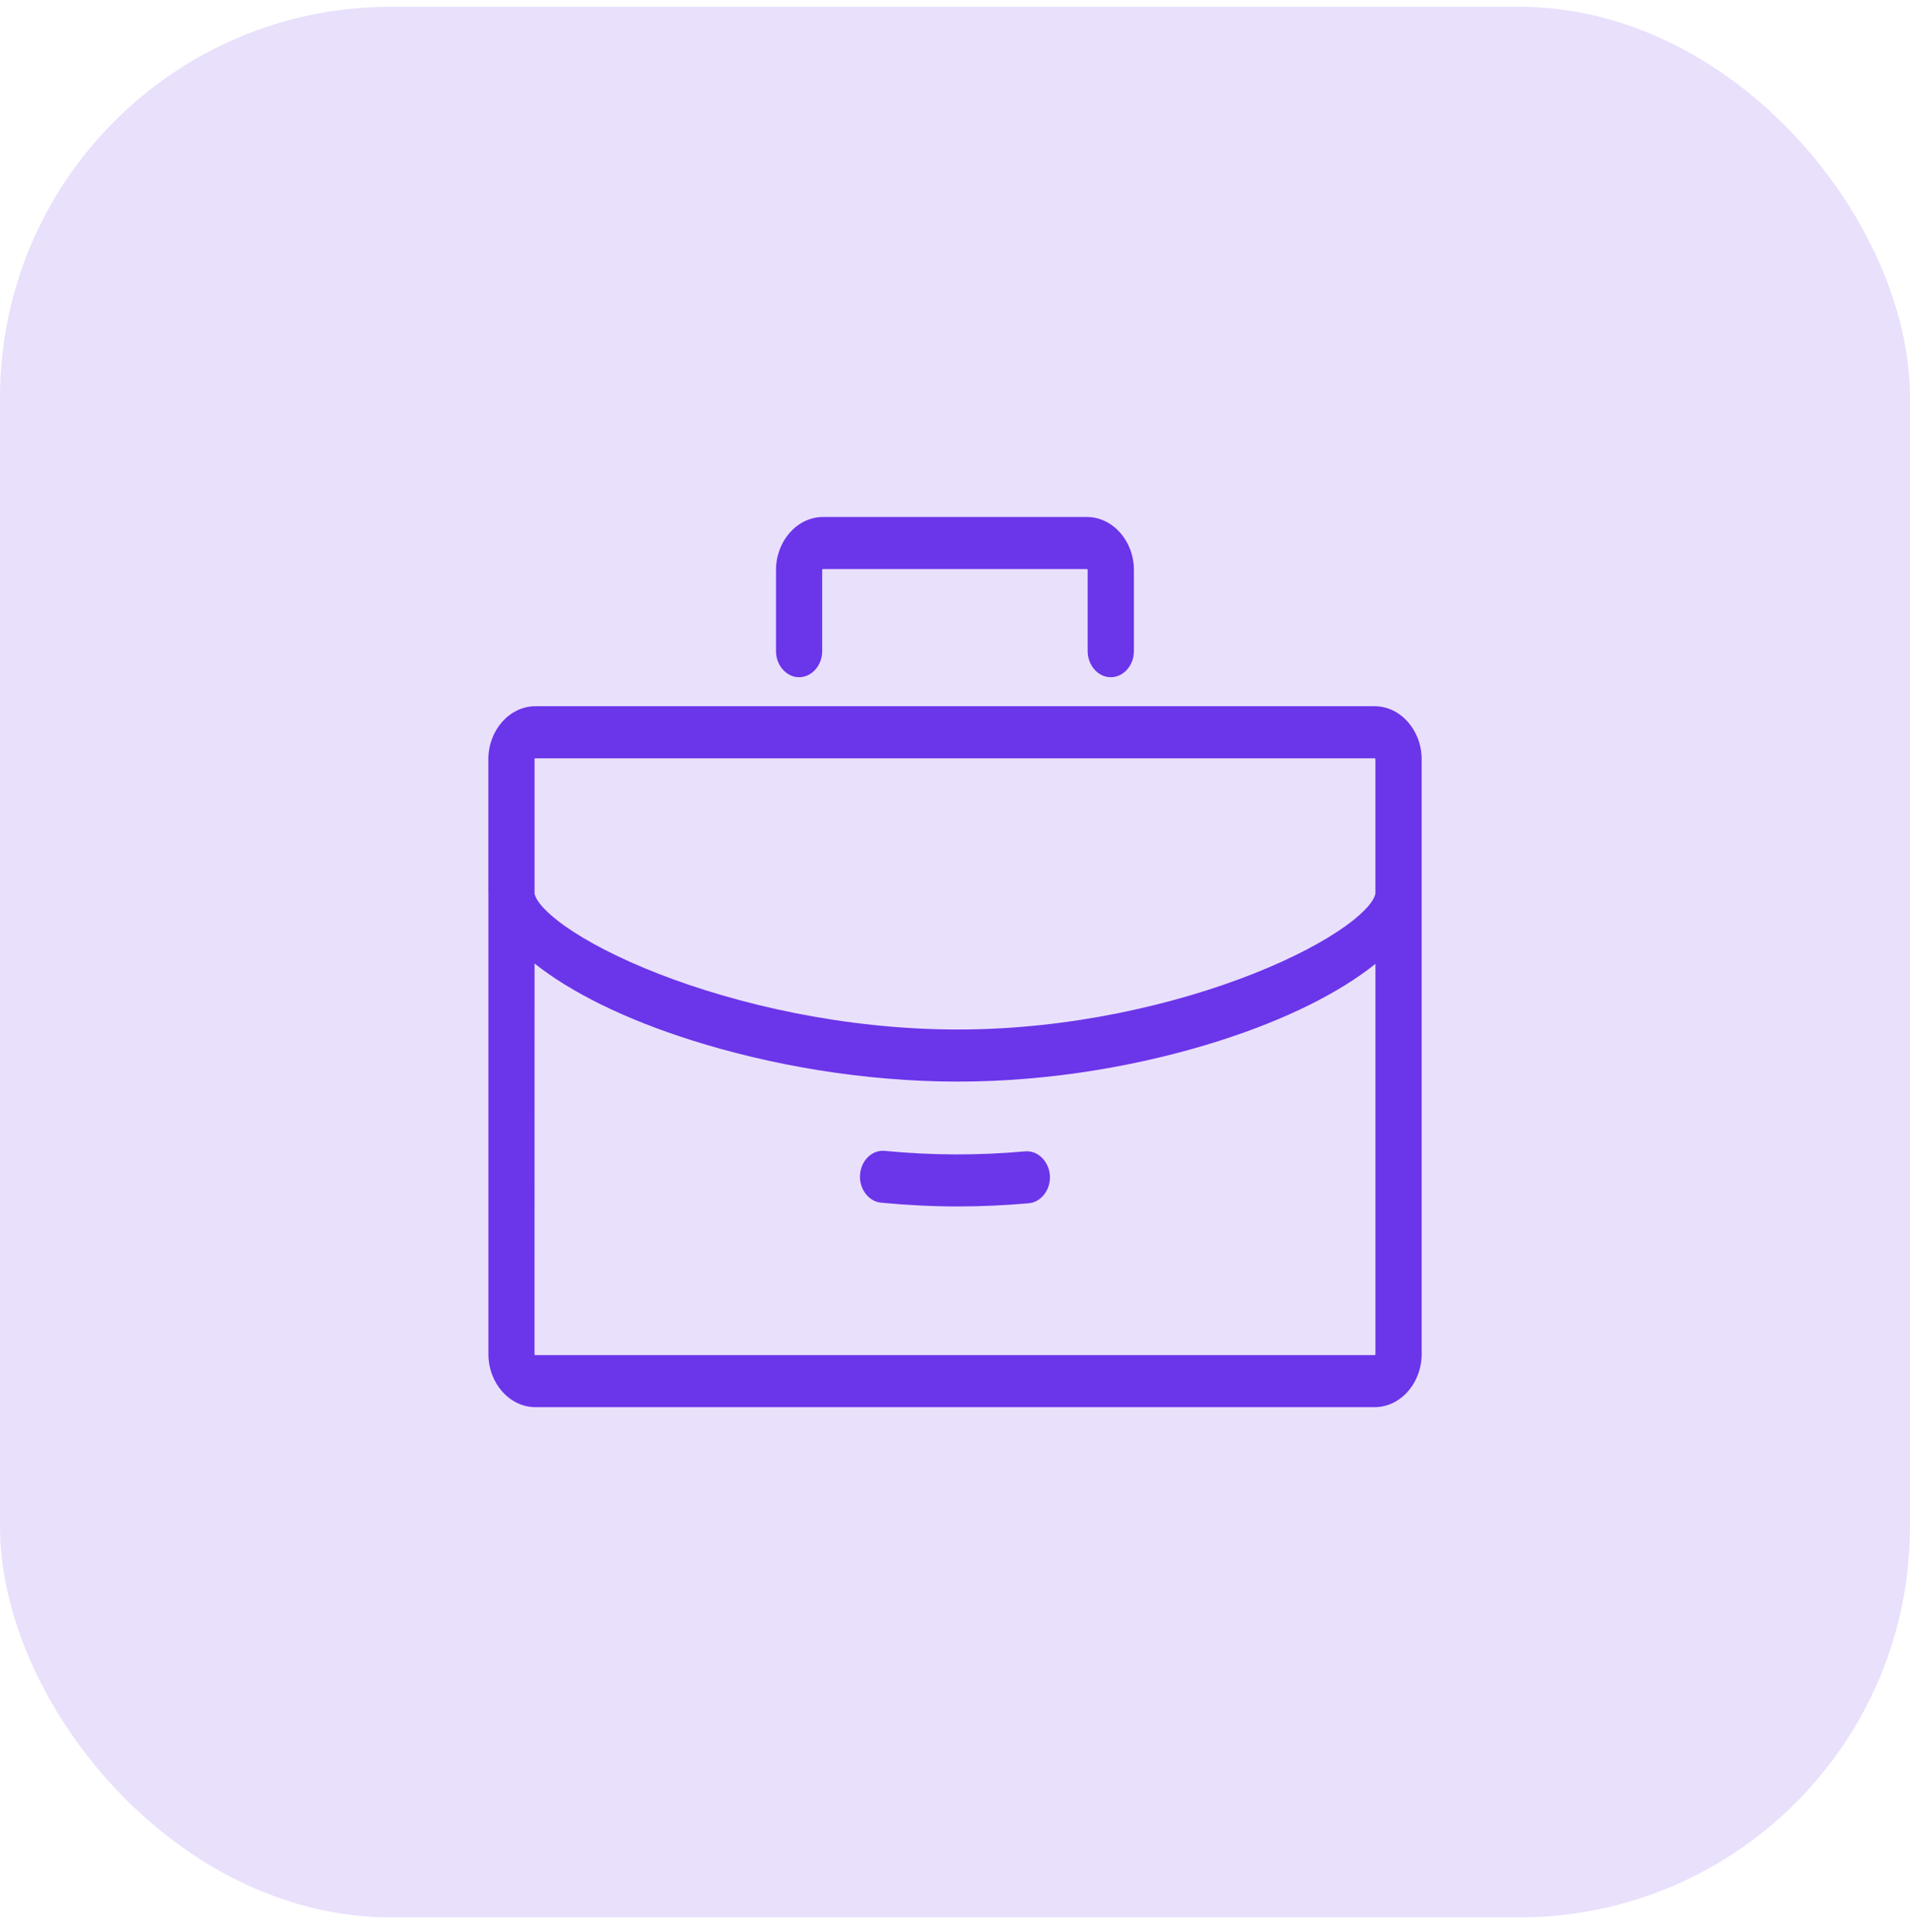 <svg width="88" height="89" viewBox="0 0 88 89" fill="none" xmlns="http://www.w3.org/2000/svg">
<rect y="0.312" width="88" height="88" rx="18" fill="#6B35E9" fill-opacity="0.15"/>
<path d="M37.921 23.812C36.731 23.812 35.753 24.915 35.753 26.256V29.991C35.753 30.646 36.233 31.192 36.816 31.192C37.4 31.192 37.881 30.649 37.881 29.991V26.256C37.881 26.223 37.893 26.21 37.921 26.21H50.072C50.102 26.21 50.112 26.224 50.112 26.256V29.991C50.112 30.646 50.593 31.192 51.175 31.192H51.178C51.761 31.192 52.243 30.647 52.243 29.991V26.256C52.243 24.914 51.265 23.812 50.075 23.812H37.921ZM24.668 32.528C23.478 32.528 22.5 33.63 22.5 34.972V41.147C22.5 41.147 22.503 41.159 22.503 41.162V41.167C22.503 41.169 22.503 41.172 22.503 41.173V62.368C22.503 63.71 23.48 64.812 24.671 64.812H63.332C64.522 64.812 65.5 63.71 65.5 62.368V34.972C65.5 33.63 64.522 32.528 63.332 32.528H63.329H24.668ZM24.668 34.927H63.329C63.359 34.927 63.37 34.94 63.37 34.972V41.147C63.37 41.15 63.37 41.151 63.37 41.153C63.368 41.201 63.313 41.403 63.085 41.682C62.855 41.963 62.482 42.303 61.988 42.657C60.999 43.366 59.535 44.143 57.744 44.851C54.163 46.266 49.273 47.418 44.138 47.418C38.93 47.418 33.97 46.266 30.338 44.851C28.522 44.143 27.036 43.367 26.033 42.657C25.531 42.302 25.151 41.96 24.918 41.679C24.684 41.397 24.628 41.189 24.628 41.147V34.972C24.628 34.939 24.639 34.927 24.668 34.927ZM24.628 44.376C26.301 45.71 28.798 46.943 31.865 47.913C35.47 49.054 39.777 49.817 44.138 49.817C48.438 49.817 52.684 49.059 56.239 47.919C59.258 46.952 61.717 45.722 63.371 44.393V62.368C63.371 62.401 63.36 62.414 63.331 62.414H24.668C24.638 62.414 24.627 62.401 24.627 62.368L24.628 44.376ZM40.78 53.009C40.195 52.944 39.676 53.434 39.625 54.1C39.577 54.751 40.013 55.338 40.593 55.394C41.797 55.509 42.987 55.568 44.136 55.568C45.191 55.568 46.285 55.518 47.391 55.422C47.972 55.372 48.418 54.79 48.372 54.134C48.326 53.497 47.812 52.97 47.221 53.032C45.029 53.224 42.97 53.218 40.783 53.01L40.78 53.009Z" fill="#6B35E9"/>
</svg>
